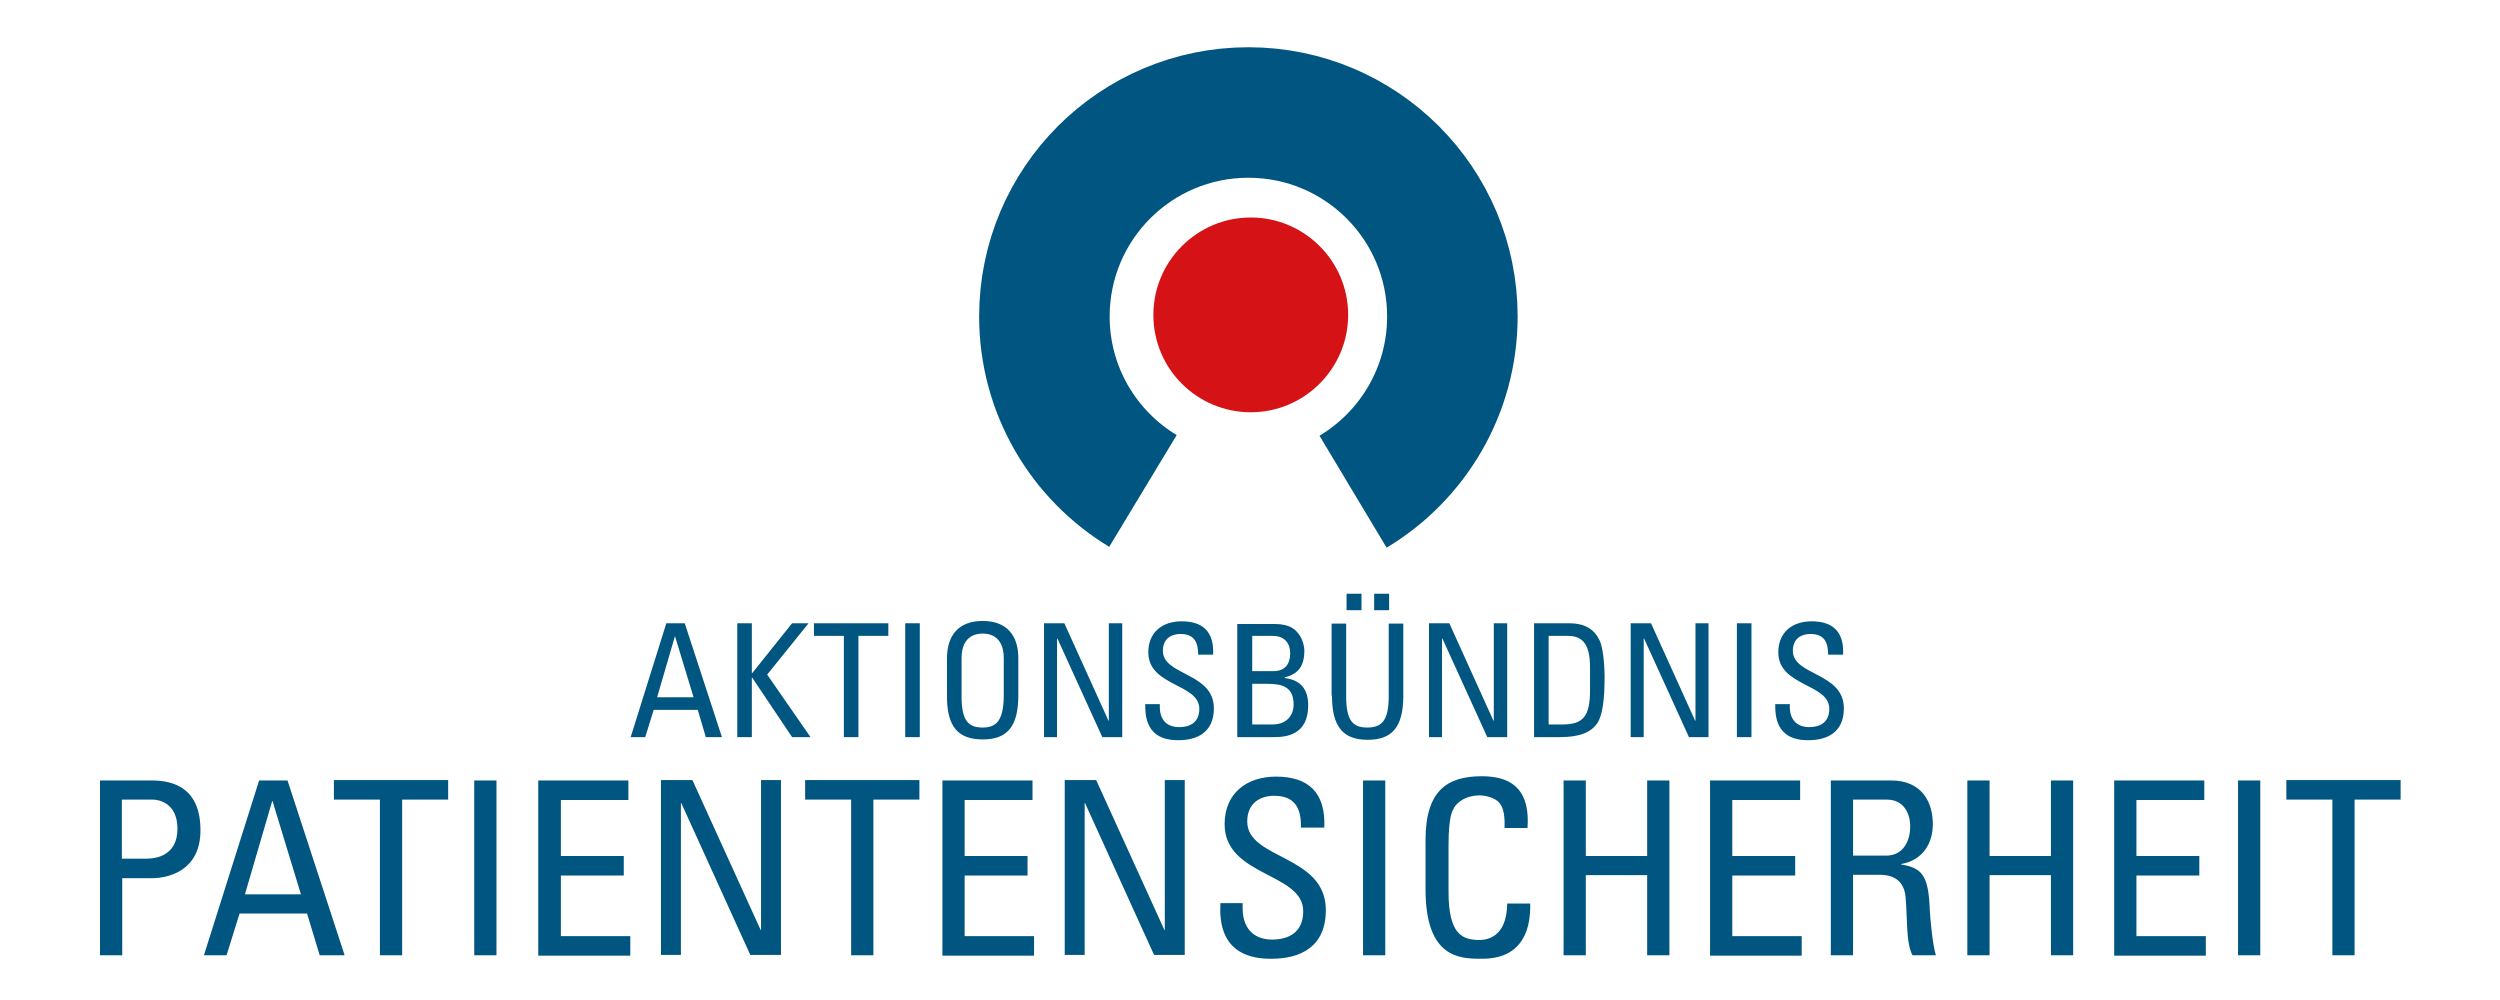 <svg width="200" height="80" viewBox="0 0 200 80" fill="none" xmlns="http://www.w3.org/2000/svg">
<path d="M9.779 76.423V70.258H12.11C13.552 70.258 16.037 69.614 16.037 66.423C16.037 63.141 14.012 62.436 12.141 62.436H8V76.423H9.779ZM9.779 63.969H12.233C12.632 63.969 14.196 64.184 14.196 66.301C14.196 68.479 12.448 68.693 11.712 68.693H9.748V63.969H9.779ZM24.074 71.546H19.595L21.773 64.092H21.804L24.074 71.546ZM16.313 76.423H18.123L19.166 73.08H24.564L25.577 76.423H27.571L23 62.436H20.73L16.313 76.423ZM35.853 62.405V63.969H32.172V76.423H30.393V63.969H26.712V62.405H35.853ZM39.718 76.423H37.939V62.436H39.718V76.423ZM43.061 76.423V62.436H50.27V64H44.871V68.479H49.902V70.043H44.871V74.89H50.423V76.454H43.061V76.423ZM62.478 62.405V76.393H60.025L54.503 64.246H54.472V76.393H52.877V62.405H55.393L60.853 74.399H60.883V62.405H62.478ZM73.552 62.405V63.969H69.871V76.423H68.092V63.969H64.411V62.405H73.552ZM75.393 76.423V62.436H82.601V64H77.172V68.479H82.203V70.043H77.172V74.89H82.724V76.454H75.393V76.423ZM94.779 62.405V76.393H92.325L86.804 64.246H86.773V76.393H85.178V62.405H87.693L93.153 74.399H93.184V62.405H94.779ZM99.411 72.252V72.65C99.411 74.552 100.607 75.166 101.742 75.166C103.153 75.166 104.258 74.552 104.258 72.896C104.258 69.798 97.969 70.135 97.969 65.933C97.969 63.448 99.749 62.129 102.08 62.129C104.626 62.129 106.067 63.356 105.945 66.209H104.074C104.104 64.675 103.614 63.663 101.926 63.663C100.853 63.663 99.779 64.215 99.779 65.718C99.779 68.785 106.067 68.356 106.067 72.804C106.067 75.749 104.043 76.7 101.712 76.7C97.571 76.73 97.571 73.571 97.632 72.252H99.411ZM110.822 76.423H109.043V62.436H110.822V76.423ZM120.362 66.27C120.393 65.472 120.331 64.675 119.963 64.246C119.595 63.785 118.767 63.632 118.399 63.632C116.926 63.632 116.344 64.522 116.282 64.706C116.221 64.859 115.883 65.197 115.883 67.62V71.362C115.883 74.798 117.018 75.197 118.368 75.197C118.92 75.197 120.546 75.012 120.577 72.282H122.417C122.509 76.7 119.38 76.7 118.46 76.7C116.712 76.7 114.043 76.577 114.043 71.147V67.19C114.043 63.233 115.791 62.098 118.552 62.098C121.313 62.098 122.387 63.54 122.202 66.239H120.362V66.27ZM125.086 76.423V62.436H126.865V68.479H131.773V62.436H133.552V76.423H131.773V70.012H126.865V76.423H125.086ZM136.804 76.423V62.436H144.012V64H138.583V68.479H143.614V70.043H138.583V74.89H144.135V76.454H136.804V76.423ZM150.331 69.982C150.945 69.982 152.294 70.074 152.448 71.761C152.601 73.632 152.479 75.442 153 76.423H154.871C154.595 75.565 154.411 73.356 154.38 72.773C154.288 69.951 153.706 69.43 152.08 69.153V69.123C153.736 68.847 154.626 67.558 154.626 65.933C154.626 64.184 153.767 62.436 151.282 62.436H146.466V76.423H148.245V69.982H150.331ZM148.245 63.969H150.945C152.325 63.969 152.816 65.104 152.816 66.117C152.816 67.344 152.202 68.448 150.914 68.448H148.245V63.969ZM157.387 76.423V62.436H159.166V68.479H164.074V62.436H165.853V76.423H164.074V70.012H159.166V76.423H157.387ZM169.135 76.423V62.436H176.344V64H170.914V68.479H175.945V70.043H170.914V74.89H176.466V76.454H169.135V76.423ZM180.822 76.423H179.043V62.436H180.822V76.423ZM192.049 62.405V63.969H188.368V76.423H186.589V63.969H182.908V62.405H192.049ZM55.485 55.779H52.571L53.982 50.933H54.012L55.485 55.779ZM50.454 58.969H51.62L52.294 56.791H55.822L56.466 58.969H57.755L54.779 49.859H53.307L50.454 58.969ZM58.982 58.969V49.859H60.147V53.847H60.178L63.368 49.859H64.687L61.374 53.969L64.841 58.969H63.368L60.178 54.215H60.147V58.969H58.982ZM71.067 49.859V50.871H68.675V58.969H67.509V50.871H65.117V49.859H71.067ZM73.583 58.969H72.417V49.859H73.583V58.969ZM78.614 58.203C77.509 58.203 76.926 57.712 76.926 55.718V52.65C76.926 50.749 78.245 50.687 78.614 50.687C78.982 50.687 80.301 50.749 80.301 52.65V55.718C80.27 57.681 79.687 58.203 78.614 58.203ZM78.614 59.154C80.546 59.154 81.466 58.172 81.466 55.626V52.65C81.466 50.841 80.546 49.675 78.614 49.675C76.681 49.675 75.761 50.841 75.761 52.65V55.626C75.73 58.172 76.681 59.154 78.614 59.154ZM89.779 49.859V58.969H88.184L84.595 51.086H84.564V58.969H83.522V49.859H85.147L88.675 57.65H88.706V49.859H89.779ZM92.785 56.27V56.546C92.785 57.773 93.552 58.172 94.319 58.172C95.239 58.172 95.945 57.773 95.945 56.7C95.945 54.675 91.865 54.92 91.865 52.19C91.865 50.565 93 49.706 94.534 49.706C96.19 49.706 97.141 50.503 97.049 52.374H95.853C95.853 51.393 95.546 50.718 94.442 50.718C93.736 50.718 93.031 51.055 93.031 52.068C93.031 54.062 97.11 53.785 97.11 56.669C97.11 58.571 95.791 59.215 94.288 59.215C91.62 59.245 91.62 57.19 91.62 56.331H92.785V56.27ZM101.926 58.969C102.969 58.969 104.656 58.755 104.656 56.423C104.656 55.166 104.074 54.399 102.785 54.245V54.184C103.951 53.908 104.35 53.172 104.35 52.037C104.35 51.853 104.288 51.331 103.982 50.841C103.644 50.35 103.215 49.92 101.957 49.92H98.982V58.969H101.926ZM100.178 50.871H101.804C102.785 50.871 103.215 51.485 103.215 52.252C103.215 53.141 102.785 53.693 101.865 53.693H100.178V50.871ZM100.178 54.706H101.405C102.601 54.706 103.491 54.951 103.491 56.393C103.491 57.068 103.061 57.957 101.804 57.957H100.178V54.706ZM111.129 47.497H109.933V48.816H111.129V47.497ZM108.92 47.497H107.724V48.816H108.92V47.497ZM106.558 55.657C106.558 58.172 107.479 59.184 109.411 59.184C111.344 59.184 112.264 58.203 112.264 55.657V49.89H111.098V55.718C111.098 57.712 110.485 58.203 109.38 58.203C108.276 58.203 107.693 57.712 107.693 55.718V49.89H106.528V55.657H106.558ZM120.577 49.859V58.969H118.982L115.393 51.086H115.362V58.969H114.319V49.859H115.945L119.472 57.65H119.503V49.859H120.577ZM122.724 58.969H124.81C126.405 58.969 127.325 58.571 127.816 57.804C128.184 57.19 128.368 56.086 128.368 54.123C128.368 53.847 128.337 52.006 127.969 51.239C127.509 50.258 126.681 49.859 125.515 49.859H122.724V58.969ZM123.89 50.871H125.423C126.62 50.871 127.202 51.546 127.202 53.387V55.227C127.202 57.344 126.62 57.957 124.994 57.957H123.89V50.871ZM136.681 49.859V58.969H135.117L131.528 51.086H131.497V58.969H130.454V49.859H132.08L135.607 57.65H135.638V49.859H136.681ZM140.117 58.969H138.951V49.859H140.117V58.969ZM143.184 56.27V56.546C143.184 57.773 143.982 58.172 144.718 58.172C145.638 58.172 146.344 57.773 146.344 56.7C146.344 54.675 142.264 54.92 142.264 52.19C142.264 50.565 143.399 49.706 144.933 49.706C146.589 49.706 147.54 50.503 147.448 52.374H146.252C146.252 51.393 145.945 50.718 144.84 50.718C144.135 50.718 143.429 51.055 143.429 52.068C143.429 54.062 147.509 53.785 147.509 56.669C147.509 58.571 146.19 59.215 144.687 59.215C142.018 59.245 142.018 57.19 142.018 56.331H143.184V56.27Z" fill="#005681"/>
<path d="M91.436 39.276C86.712 36.423 83.552 31.239 83.552 25.319C83.552 16.301 90.853 9 99.871 9C108.89 9 116.19 16.301 116.19 25.319C116.19 31.27 113 36.485 108.245 39.337" stroke="#005681" stroke-width="10.441" stroke-miterlimit="3.864"/>
<path d="M92.27 25.19C92.27 20.896 95.767 17.399 100.061 17.399C104.356 17.399 107.853 20.896 107.853 25.19C107.853 29.485 104.356 32.981 100.061 32.981C95.767 32.981 92.27 29.515 92.27 25.19Z" fill="#D51317"/>
</svg>
